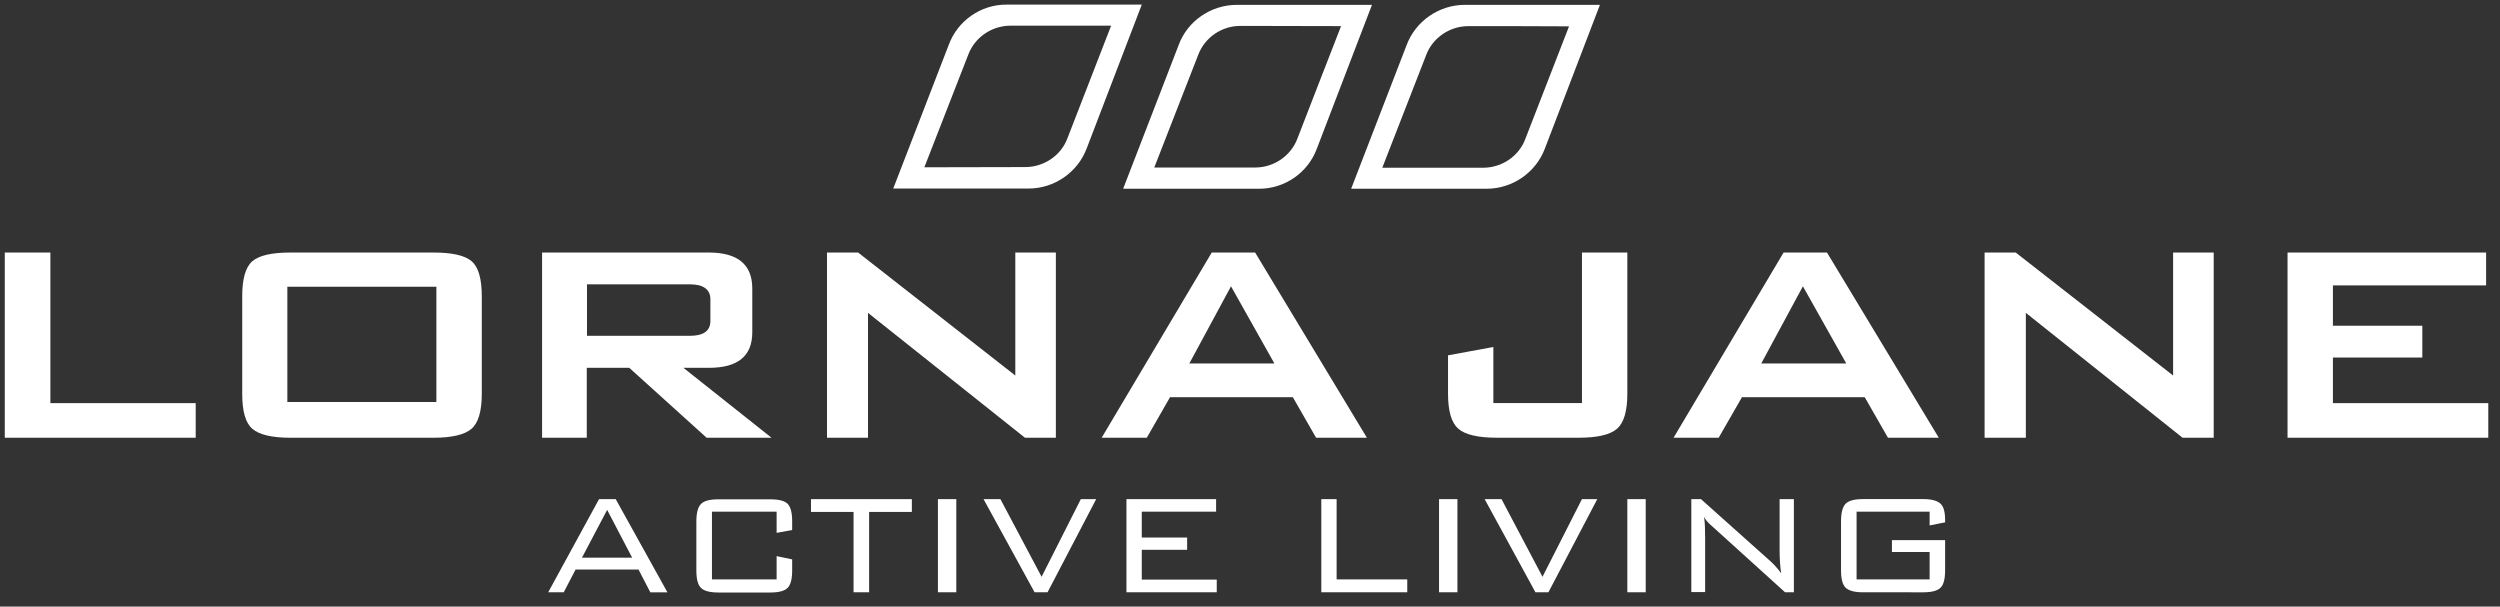 <svg class="svg" xmlns="http://www.w3.org/2000/svg" width="100%" height="100%" viewBox="0 0 136 33">
  <rect x="0" y="0" width="136" height="33" fill="#333333" stroke="none"/>
  <g fill="#FFFFFF">
    <g>
      <path
        d="M3.017 2.447L0 10.257h7.357c1.406 0 2.683-.882 3.171-2.194L13.521.252H6.164C4.77.24 3.494 1.135 3.017 2.447zM1.693 9.1c.119-.298 2.385-6.116 2.385-6.116.346-.944 1.276-1.587 2.3-1.587h5.475c-.119.299-2.374 6.117-2.374 6.117-.345.942-1.276 1.575-2.302 1.575h-.31s-4.28.011-5.174.011zM26.043.264l-2.994 7.81c-.477 1.312-1.752 2.207-3.173 2.194h-7.369l3.017-7.81c.477-1.311 1.753-2.194 3.173-2.194h7.346zm-7.155 1.145c-1.026 0-1.944.631-2.302 1.587 0 0-2.265 5.819-2.386 6.117h5.487c1.025 0 1.943-.633 2.3-1.574 0 0 2.252-5.819 2.375-6.118l-5.474-.012zM31.096.264c-1.404 0-2.68.883-3.17 2.194l-3.015 7.81h7.368c1.408 0 2.683-.882 3.173-2.193L38.444.264h-7.348zm5.667 1.17c-.119.298-2.374 6.116-2.374 6.116-.345.942-1.274 1.575-2.3 1.575h-.309-5.175c.119-.298 2.382-6.117 2.382-6.117.345-.943 1.278-1.587 2.303-1.587 0 0 5.163 0 5.473.012z"
        transform="translate(48.592)"></path>
    </g>
    <g>
      <path
        d="M.26 10.142L.26.068 2.741.068 2.741 8.259 10.646 8.259 10.646 10.142zM15.632 8.2h8.107V1.93h-8.107V8.2zm-2.456-5.746c0-.953.18-1.587.548-1.91.37-.32 1.062-.476 2.075-.476h7.787c1.013 0 1.706.156 2.075.477.37.322.548.955.548 1.909v5.305c0 .943-.189 1.575-.558 1.896-.37.322-1.063.488-2.064.488H15.8c-1.013 0-1.706-.166-2.075-.488-.369-.32-.548-.953-.548-1.896V2.454M37.525 1.797h-5.593v2.802h5.593c.752 0 1.121-.274 1.121-.81V2.62c0-.548-.382-.823-1.121-.823m-8.036 8.345V.068h9.074c1.574 0 2.361.657 2.361 1.956V4.41c0 1.29-.788 1.93-2.36 1.93h-1.385l4.793 3.804h-3.53L34.233 6.34H31.92v3.803h-2.43M44.989 10.142L44.989.068 46.682.068 55.233 6.758 55.233.068 57.439.068 57.439 10.142 55.757 10.142 47.219 3.349 47.219 10.142zM64.701 6.102h4.626l-2.36-4.197L64.7 6.102zm-4.77 4.04L65.919.068h2.36l6.08 10.074h-2.764L70.33 7.937H63.65l-1.264 2.205h-2.454M81.417 10.142c-1.01 0-1.717-.166-2.085-.488-.369-.32-.559-.953-.559-1.895V5.66l2.466-.454v3.051h4.82V.068h2.468v7.691c0 .943-.193 1.575-.561 1.896-.368.322-1.062.488-2.086.488h-4.463M95.812 6.102h4.625l-2.359-4.197-2.266 4.197zm-4.77 4.04L97.027.068h2.361l6.081 10.074h-2.765l-1.263-2.205h-6.678l-1.267 2.205h-2.452M107.962 10.142L107.962.068 109.656.068 118.217 6.758 118.217.068 120.425.068 120.425 10.142 118.731 10.142 110.206 3.349 110.206 10.142zM124.442 10.142L124.442.068 135.244.068 135.244 1.857 126.91 1.857 126.91 4.05 131.774 4.05 131.774 5.78 126.91 5.78 126.91 8.259 135.363 8.259 135.363 10.142z"
        transform="translate(0 13.67)"></path>
    </g>
    <g>
      <path
        d="M.586 5.42L3.352.353h.907l2.813 5.069h-.93l-.643-1.239H2.076L1.43 5.421H.586zm1.837-1.883h2.73l-1.36-2.6-1.37 2.6zM13.01 1.035H9.494V4.72h3.518V3.453l.846.178v.598c0 .478-.084.787-.25.953-.167.167-.478.25-.932.25H9.84c-.454 0-.776-.083-.942-.25-.168-.166-.252-.475-.252-.941V1.57c0-.463.084-.787.252-.954.166-.17.476-.253.942-.253h2.836c.454 0 .776.084.931.241.167.167.251.478.251.954v.475l-.846.154V1.035M18.044 1.048L18.044 5.421 17.197 5.421 17.197 1.048 14.882 1.048 14.882.352 20.369.352 20.369 1.048zM21.787.352H22.787V5.42H21.787zM27.046 5.421L24.268.352 25.186.352 27.427 4.577 29.562.352 30.397.352 27.75 5.421zM32.043 5.421L32.043.352 36.92.352 36.92 1.035 32.877 1.035 32.877 2.44 35.344 2.44 35.344 3.11 32.877 3.11 32.877 4.731 36.955 4.731 36.955 5.421zM42.643 5.421L42.643.352 43.476.352 43.476 4.72 47.319 4.72 47.319 5.421zM49.048.352H50.048V5.42H49.048zM54.293 5.421L51.528.352 52.446.352 54.676 4.577 56.822.352 57.656.352 54.998 5.421zM59.291.352H60.291V5.42H59.291zM62.772 5.42V.353h.526l3.79 3.388c.18.165.382.383.57.644-.046-.309-.083-.728-.083-1.25V.352h.776v5.069h-.478l-3.899-3.53-.25-.225c-.106-.108-.19-.215-.26-.346.047.298.059.666.059 1.108v2.98h-.752M75.735 1.035h-3.973V4.72h3.973V3.23h-2.05v-.646h2.893v1.646c0 .466-.083.787-.25.94-.165.167-.475.251-.939.251H72.11c-.455 0-.766-.084-.944-.25-.166-.166-.25-.475-.25-.941V1.558c0-.463.084-.787.25-.954.166-.17.478-.253.944-.253h3.28c.44 0 .749.083.928.241.177.154.26.455.26.894v.13l-.843.167v-.748"
        transform="translate(29.236 26.8)"></path>
    </g>
  </g>
</svg>